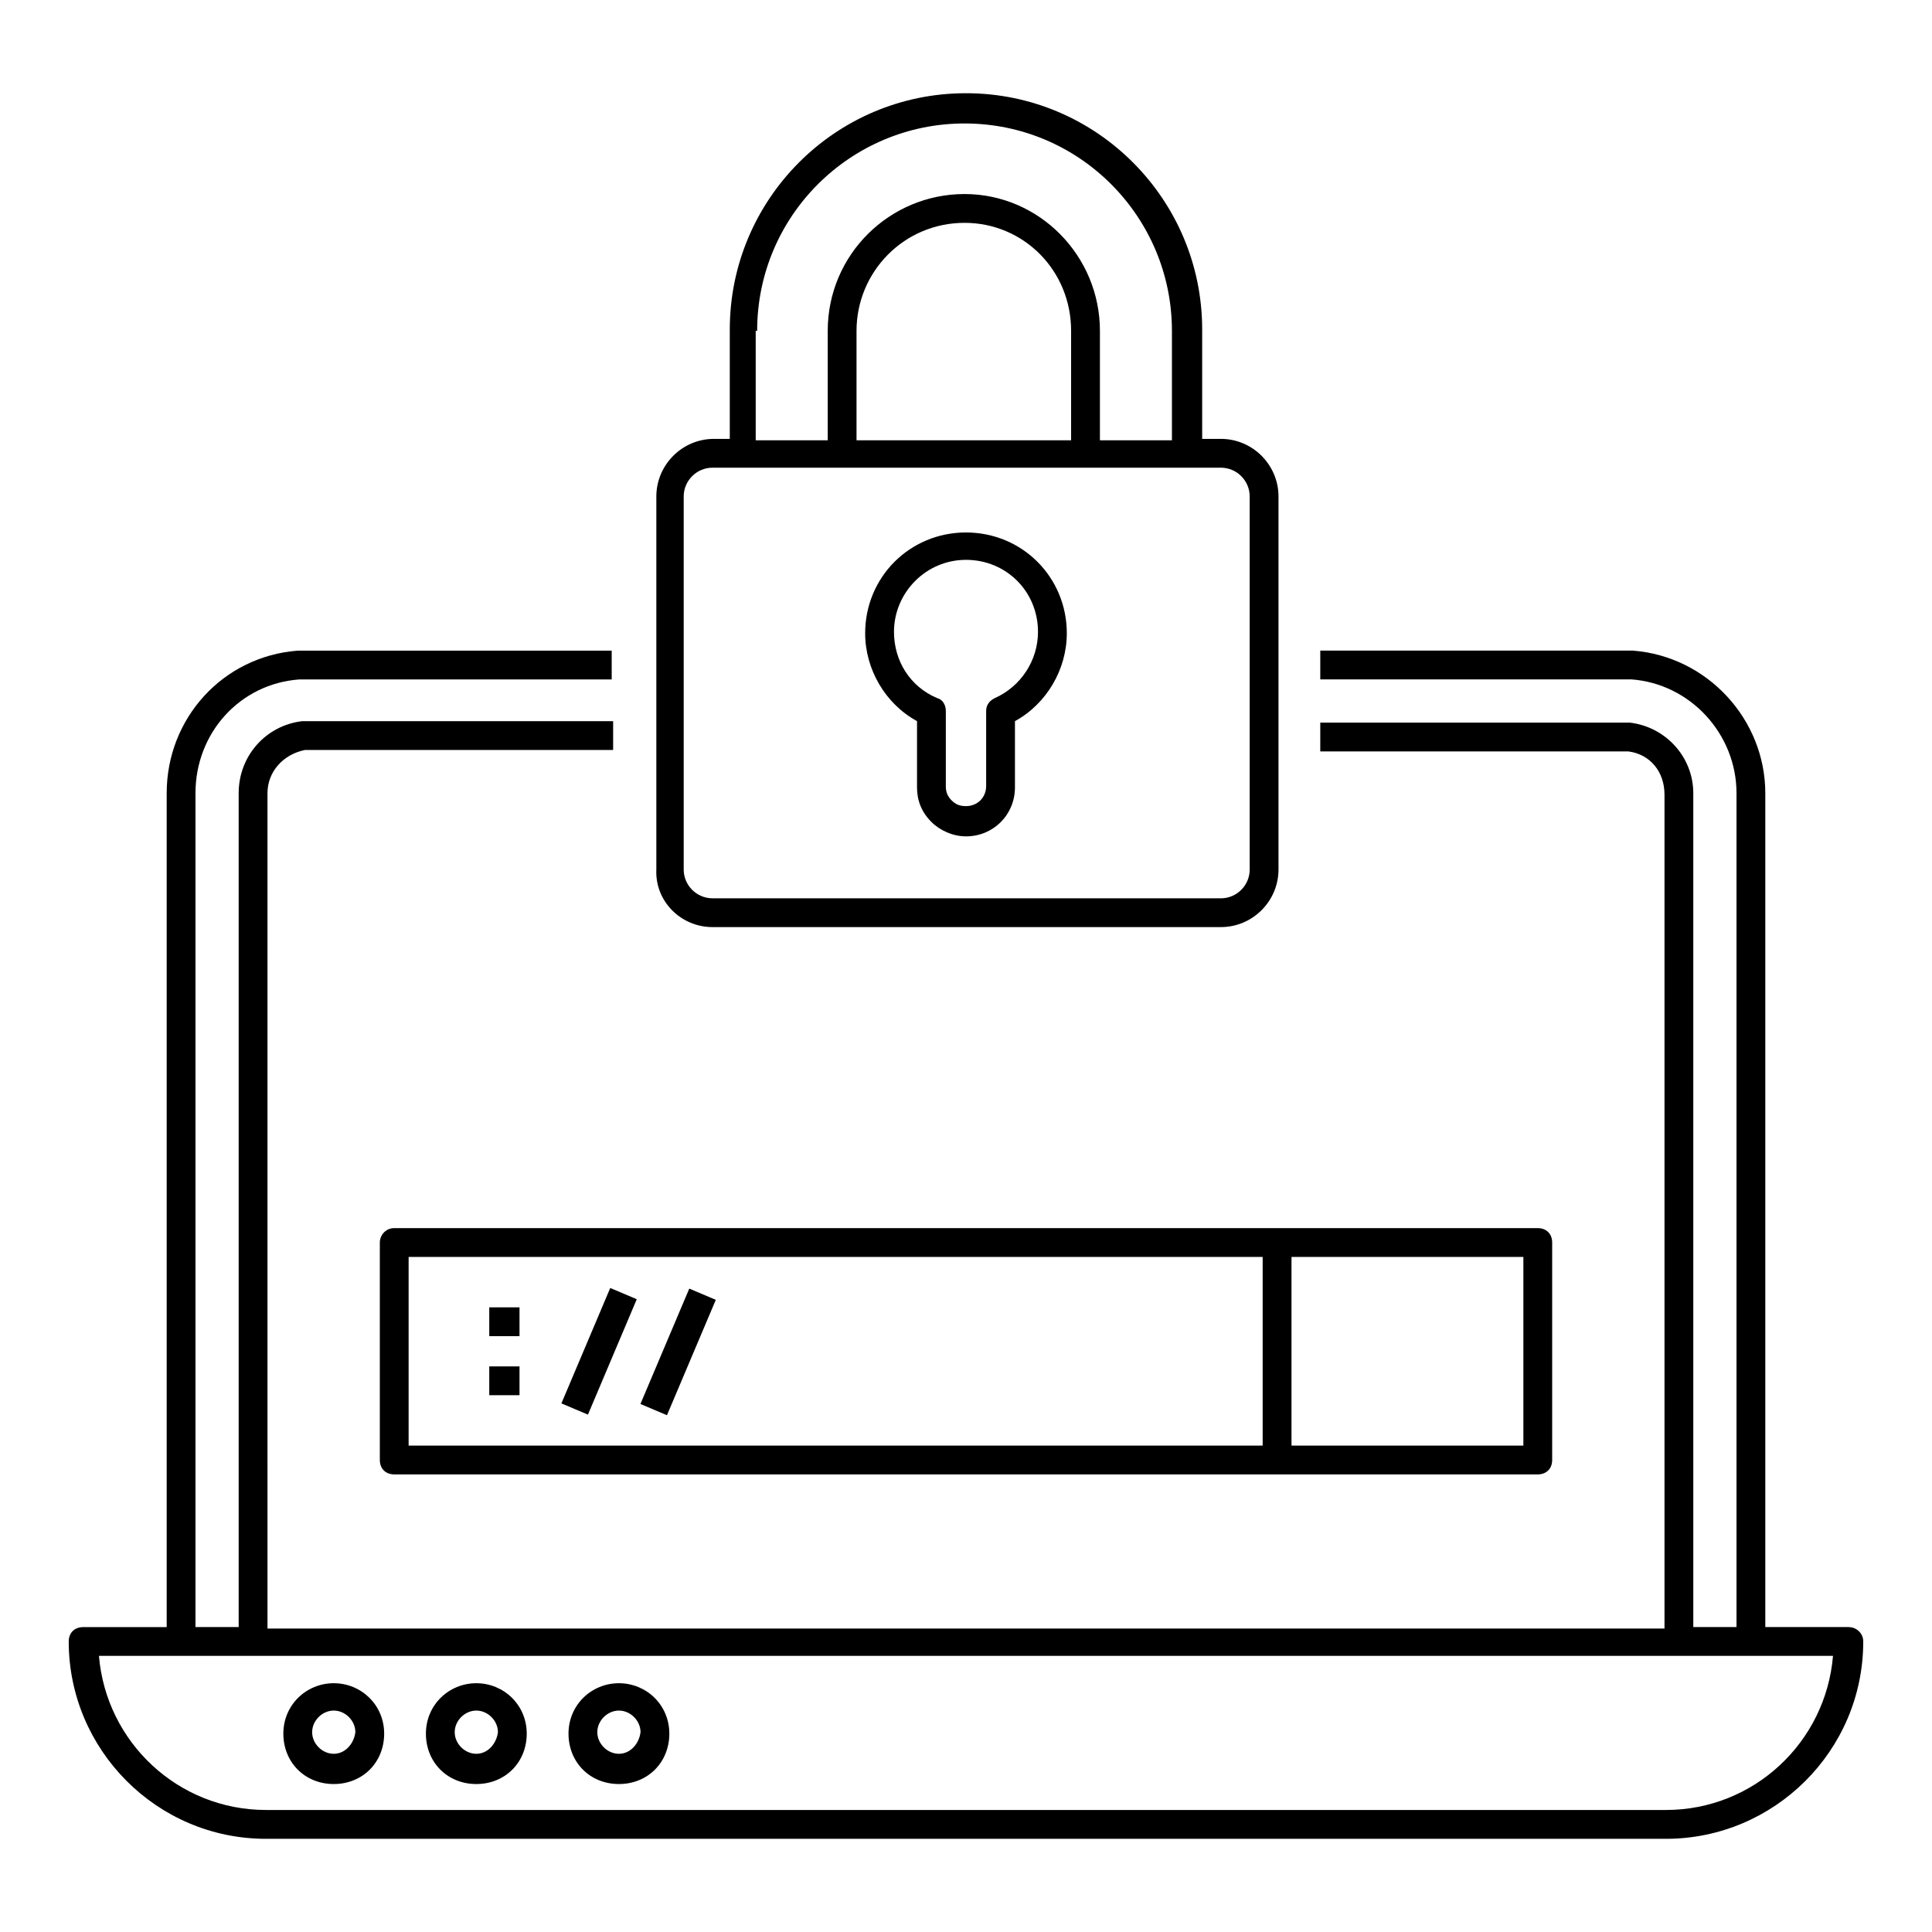 <?xml version="1.0" encoding="UTF-8"?>
<!-- Uploaded to: SVG Repo, www.svgrepo.com, Generator: SVG Repo Mixer Tools -->
<svg fill="#000000" width="800px" height="800px" version="1.1" viewBox="144 144 512 512" xmlns="http://www.w3.org/2000/svg">
 <g>
  <path d="m633.96 575.19h-22.137v-220.99c0-19.465-15.266-36.258-35.113-37.785l-82.824-0.004v7.633h82.441c15.648 1.145 27.863 14.504 27.863 30.152v220.99h-11.449l-0.004-220.98c0-9.543-7.25-17.559-16.793-18.703h-0.383-81.676v7.633h81.68c5.727 0.762 9.543 5.344 9.543 11.449v220.99h-370.22l-0.004-221.37c0-5.727 4.199-10.305 9.922-11.449h81.68v-7.633l-82.059-0.004h-0.383c-9.543 1.145-16.793 9.16-16.793 19.082v220.99h-11.449v-220.98c0-16.031 11.832-29.008 27.48-30.152h82.824v-7.633h-83.203c-19.848 1.527-34.73 17.938-34.73 37.785v220.99h-22.145c-2.289 0-3.816 1.527-3.816 3.816 0 28.625 23.281 52.289 52.289 52.289h370.99c28.625 0 52.289-23.281 52.289-52.289 0-2.289-1.91-3.816-3.816-3.816zm-48.473 48.473h-370.99c-23.281 0-42.367-17.938-44.273-40.84h459.54c-1.906 22.902-20.992 40.84-44.273 40.84z"/>
  <path d="m232.45 590.07c-7.25 0-13.359 5.727-13.359 13.359 0 7.633 5.727 13.359 13.359 13.359 7.633 0 13.359-5.727 13.359-13.359-0.004-7.633-6.109-13.359-13.359-13.359zm0 18.703c-3.055 0-5.727-2.672-5.727-5.727s2.672-5.727 5.727-5.727c3.055 0 5.727 2.672 5.727 5.727-0.383 3.055-2.676 5.727-5.727 5.727z"/>
  <path d="m270.23 590.07c-7.25 0-13.359 5.727-13.359 13.359 0 7.633 5.727 13.359 13.359 13.359 7.633 0 13.359-5.727 13.359-13.359 0-7.633-6.109-13.359-13.359-13.359zm0 18.703c-3.055 0-5.727-2.672-5.727-5.727s2.672-5.727 5.727-5.727c3.055 0 5.727 2.672 5.727 5.727-0.383 3.055-2.676 5.727-5.727 5.727z"/>
  <path d="m308.02 590.07c-7.25 0-13.359 5.727-13.359 13.359 0 7.633 5.727 13.359 13.359 13.359s13.359-5.727 13.359-13.359c0-7.633-6.109-13.359-13.359-13.359zm0 18.703c-3.055 0-5.727-2.672-5.727-5.727s2.672-5.727 5.727-5.727 5.727 2.672 5.727 5.727c-0.383 3.055-2.672 5.727-5.727 5.727z"/>
  <path d="m244.66 473.28v57.633c0 2.289 1.527 3.816 3.816 3.816h303.05c2.289 0 3.816-1.527 3.816-3.816v-57.633c0-2.289-1.527-3.816-3.816-3.816h-303.05c-2.289 0-3.816 1.906-3.816 3.816zm303.05 3.816v50h-61.449v-50zm-295.42 0h226.33v50h-226.33z"/>
  <path d="m299.81 518.89-7.031-2.977 12.941-30.582 7.031 2.977z"/>
  <path d="m313.72 516.07 12.945-30.578 7.031 2.977-12.945 30.578z"/>
  <path d="m273.66 490.46h8.016v7.633h-8.016z"/>
  <path d="m273.66 506.11h8.016v7.633h-8.016z"/>
  <path d="m332.82 389.69h134.73c8.398 0 15.266-6.871 15.266-15.266v-98.852c0-8.398-6.871-15.266-15.266-15.266h-4.961v-29.008c0-34.352-27.863-62.594-62.594-62.594s-62.594 28.242-62.594 62.594v29.008h-4.199c-8.398 0-15.266 6.871-15.266 15.266v98.855c-0.383 8.395 6.484 15.262 14.883 15.262zm11.832-158.01c0-30.535 24.809-54.961 54.961-54.961 30.535 0 54.961 24.809 54.961 54.961v29.008h-19.082v-29.008c0-19.848-16.031-36.258-35.879-36.258-19.848 0-36.258 16.031-36.258 36.258v29.008h-19.082l-0.004-29.008zm26.336 29.008v-29.008c0-15.648 12.594-28.625 28.625-28.625 15.648 0 28.242 12.594 28.242 28.625v29.008zm-45.801 14.887c0-4.199 3.434-7.633 7.633-7.633h134.73c4.199 0 7.633 3.434 7.633 7.633v98.855c0 4.199-3.434 7.633-7.633 7.633l-134.73-0.004c-4.199 0-7.633-3.434-7.633-7.633z"/>
  <path d="m387.02 335.11v17.559c0 3.434 1.145 6.488 3.816 9.16 2.289 2.289 5.727 3.816 9.16 3.816 7.25 0 12.977-5.727 12.977-12.977v-17.559c8.398-4.582 13.742-13.742 13.742-23.281 0-14.887-11.832-26.719-26.719-26.719s-26.719 11.832-26.719 26.719c0 9.543 5.344 18.703 13.742 23.281zm12.977-42.746c10.688 0 19.082 8.398 19.082 19.082 0 7.633-4.582 14.504-11.449 17.559-1.527 0.762-2.289 1.91-2.289 3.434v19.848c0 3.055-2.289 5.344-5.344 5.344-1.527 0-2.672-0.383-3.816-1.527-1.145-1.145-1.527-2.289-1.527-3.816v-19.848c0-1.527-0.762-3.055-2.289-3.434-7.25-3.055-11.449-9.922-11.449-17.559-0.004-10.305 8.395-19.082 19.082-19.082z"/>
 </g>
</svg>